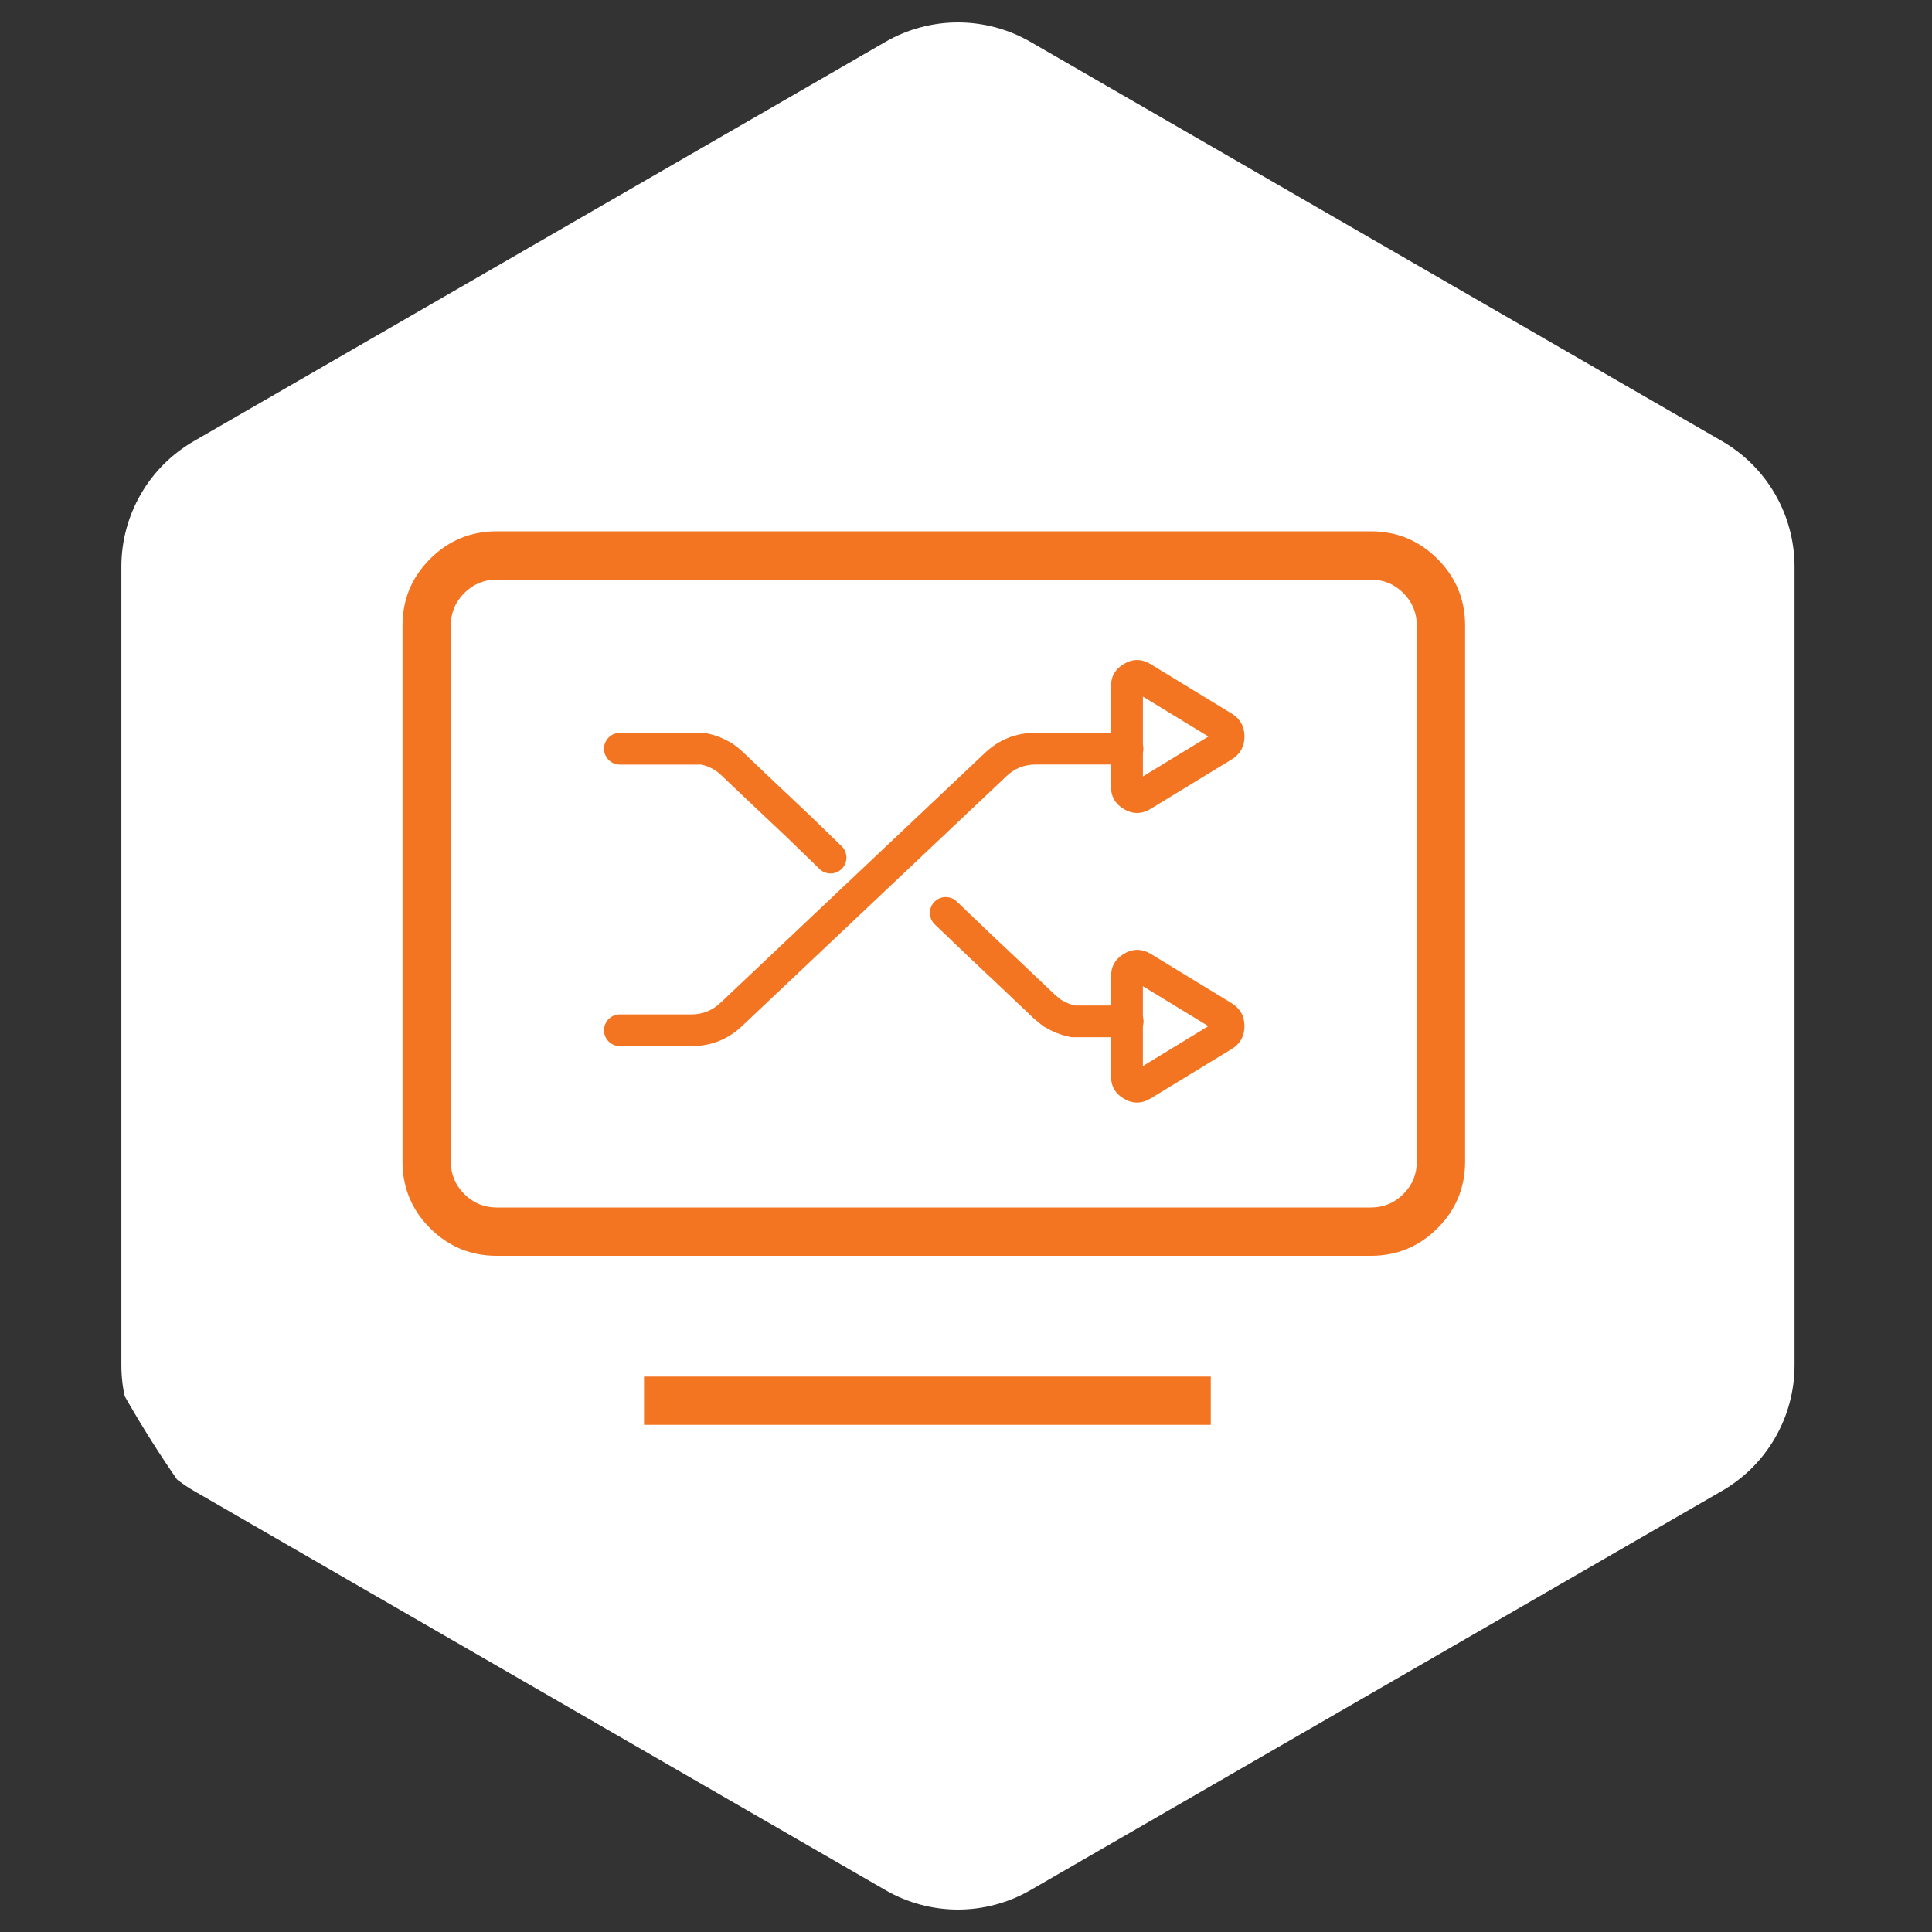 <svg xmlns="http://www.w3.org/2000/svg" xmlns:xlink="http://www.w3.org/1999/xlink" fill="none" version="1.1" width="80" height="80" viewBox="0 0 80 80"><rect x="0" y="0" width="80" height="80" fill="#333333" stroke="none"/><defs><clipPath id="master_svg0_722_6678"><rect x="0" y="0" width="80" height="80" rx="40"/></clipPath></defs><g style="mix-blend-mode:passthrough" clip-path="url(#master_svg0_722_6678)"><g style="mix-blend-mode:passthrough"><path d="M71.308,18.268Q71.648,18.465,71.96,18.704Q72.272,18.943,72.55,19.221Q72.828,19.5,73.068,19.811Q73.307,20.123,73.504,20.464Q73.7,20.805,73.851,21.168Q74.001,21.531,74.103,21.911Q74.205,22.291,74.256,22.681Q74.308,23.071,74.308,23.464L74.308,56.536Q74.308,56.929,74.256,57.319Q74.205,57.709,74.103,58.089Q74.001,58.469,73.851,58.832Q73.7,59.195,73.504,59.536Q73.307,59.877,73.068,60.188Q72.828,60.501,72.55,60.779Q72.272,61.057,71.96,61.296Q71.648,61.535,71.308,61.732L42.667,78.268Q42.326,78.465,41.963,78.615Q41.599,78.766,41.22,78.867Q40.84,78.969,40.45,79.02Q40.06,79.072,39.667,79.072Q39.273,79.072,38.883,79.02Q38.494,78.969,38.114,78.867Q37.734,78.766,37.371,78.615Q37.007,78.465,36.667,78.268L8.026,61.732Q7.685,61.535,7.373,61.296Q7.061,61.057,6.783,60.779Q6.505,60.501,6.266,60.188Q6.026,59.877,5.83,59.536Q5.633,59.195,5.482,58.832Q5.332,58.469,5.23,58.089Q5.128,57.709,5.077,57.319Q5.026,56.929,5.026,56.536L5.026,23.464Q5.026,23.071,5.077,22.681Q5.128,22.291,5.23,21.911Q5.332,21.531,5.482,21.168Q5.633,20.805,5.83,20.464Q6.026,20.123,6.266,19.811Q6.505,19.5,6.783,19.221Q7.061,18.943,7.373,18.704Q7.685,18.465,8.026,18.268L36.667,1.732Q37.007,1.535,37.371,1.385Q37.734,1.234,38.114,1.133Q38.494,1.031,38.883,0.98Q39.273,0.928,39.667,0.928Q40.06,0.928,40.45,0.98Q40.84,1.031,41.22,1.133Q41.599,1.234,41.963,1.385Q42.326,1.535,42.667,1.732L71.308,18.268Z" fill="#FFFFFF" fill-opacity="1"/></g><g><g><path d="M46.513,27.508Q47.07,27.158,47.636,27.495L50.998,29.546Q51.532,29.874,51.532,30.497Q51.532,31.12,51,31.447L47.641,33.496Q47.07,33.836,46.513,33.487Q45.949,33.134,46.015,32.475L46.669,32.54L46.012,32.54L46.012,28.454L46.669,28.454L46.015,28.52Q45.949,27.86,46.513,27.508L46.513,27.508ZM47.209,28.62Q47.337,28.54,47.322,28.388L47.325,28.421L47.325,32.573L47.322,32.606Q47.337,32.454,47.209,32.374Q47.087,32.297,46.957,32.375L50.313,30.328Q50.219,30.385,50.219,30.497Q50.219,30.609,50.314,30.667L46.963,28.623Q47.087,28.697,47.209,28.62L47.209,28.62Z" fill="#F37521" fill-opacity="1"/></g><g><path d="M46.517,39.509Q47.054,39.173,47.611,39.475L47.626,39.483L50.997,41.539Q51.531,41.867,51.531,42.49Q51.531,43.113,50.999,43.44L47.64,45.488Q47.076,45.823,46.522,45.485Q45.963,45.143,46.013,44.492L46.668,44.542L46.011,44.542L46.011,40.447L46.668,40.447L46.012,40.485Q45.975,39.848,46.517,39.509L46.517,39.509ZM47.214,40.622Q47.331,40.548,47.323,40.409L47.324,40.428L47.324,44.567L47.323,44.592Q47.334,44.442,47.207,44.365Q47.086,44.29,46.957,44.367L50.312,42.32Q50.218,42.378,50.218,42.49Q50.218,42.602,50.313,42.66L46.957,40.612L47.298,40.052L46.986,40.629Q47.102,40.692,47.214,40.622L47.214,40.622Z" fill="#F37521" fill-opacity="1"/></g><g><path d="M46.688,31.657L42.877,31.657Q42.181,31.659,41.679,32.137L30.736,42.478Q29.857,43.315,28.636,43.318L25.667,43.318Q25.602,43.318,25.539,43.306Q25.475,43.293,25.415,43.268Q25.356,43.244,25.302,43.208Q25.248,43.172,25.202,43.126Q25.157,43.08,25.121,43.026Q25.085,42.973,25.06,42.913Q25.035,42.853,25.023,42.79Q25.01,42.726,25.01,42.662Q25.01,42.597,25.023,42.534Q25.035,42.47,25.06,42.41Q25.085,42.351,25.121,42.297Q25.157,42.243,25.202,42.197Q25.248,42.152,25.302,42.116Q25.356,42.08,25.415,42.055Q25.475,42.031,25.539,42.018Q25.602,42.005,25.667,42.005L28.632,42.005Q29.33,42.003,29.834,41.523L40.774,31.186Q41.655,30.347,42.877,30.343L46.688,30.343Q46.753,30.343,46.816,30.356Q46.88,30.369,46.94,30.393Q46.999,30.418,47.053,30.454Q47.107,30.49,47.153,30.536Q47.198,30.581,47.234,30.635Q47.27,30.689,47.295,30.749Q47.32,30.808,47.332,30.872Q47.345,30.935,47.345,31Q47.345,31.065,47.332,31.128Q47.32,31.192,47.295,31.251Q47.27,31.311,47.234,31.365Q47.198,31.419,47.153,31.464Q47.107,31.51,47.053,31.546Q46.999,31.582,46.94,31.607Q46.88,31.631,46.816,31.644Q46.753,31.657,46.688,31.657ZM47.343,31Q47.343,31.065,47.331,31.128Q47.318,31.191,47.293,31.251Q47.269,31.31,47.233,31.364Q47.197,31.418,47.152,31.463Q47.106,31.509,47.052,31.545Q46.999,31.58,46.939,31.605Q46.879,31.63,46.816,31.642Q46.753,31.655,46.688,31.655Q46.624,31.655,46.561,31.642Q46.497,31.63,46.438,31.605Q46.378,31.58,46.324,31.545Q46.271,31.509,46.225,31.463Q46.18,31.418,46.144,31.364Q46.108,31.31,46.083,31.251Q46.059,31.191,46.046,31.128Q46.033,31.065,46.033,31Q46.033,30.935,46.046,30.872Q46.059,30.809,46.083,30.749Q46.108,30.69,46.144,30.636Q46.18,30.582,46.225,30.537Q46.271,30.491,46.324,30.455Q46.378,30.42,46.438,30.395Q46.497,30.37,46.561,30.358Q46.624,30.345,46.688,30.345Q46.753,30.345,46.816,30.358Q46.879,30.37,46.939,30.395Q46.999,30.42,47.052,30.455Q47.106,30.491,47.152,30.537Q47.197,30.582,47.233,30.636Q47.269,30.69,47.293,30.749Q47.318,30.809,47.331,30.872Q47.343,30.935,47.343,31ZM26.322,42.662Q26.322,42.726,26.309,42.79Q26.297,42.853,26.272,42.912Q26.247,42.972,26.211,43.026Q26.175,43.079,26.13,43.125Q26.084,43.171,26.031,43.206Q25.977,43.242,25.917,43.267Q25.858,43.292,25.794,43.304Q25.731,43.317,25.667,43.317Q25.602,43.317,25.539,43.304Q25.476,43.292,25.416,43.267Q25.356,43.242,25.303,43.206Q25.249,43.171,25.204,43.125Q25.158,43.079,25.122,43.026Q25.086,42.972,25.062,42.912Q25.037,42.853,25.024,42.79Q25.012,42.726,25.012,42.662Q25.012,42.597,25.024,42.534Q25.037,42.471,25.062,42.411Q25.086,42.352,25.122,42.298Q25.158,42.244,25.204,42.199Q25.249,42.153,25.303,42.117Q25.356,42.081,25.416,42.057Q25.476,42.032,25.539,42.019Q25.602,42.007,25.667,42.007Q25.731,42.007,25.794,42.019Q25.858,42.032,25.917,42.057Q25.977,42.081,26.031,42.117Q26.084,42.153,26.13,42.199Q26.175,42.244,26.211,42.298Q26.247,42.352,26.272,42.411Q26.297,42.471,26.309,42.534Q26.322,42.597,26.322,42.662Z" fill="#F37521" fill-opacity="1"/></g><g><path d="M46.695,42.949L44.66,42.949L44.357,42.949L44.028,42.868L43.759,42.775L43.506,42.661L43.225,42.509L43.175,42.468Q43.171,42.465,43.144,42.445Q43.027,42.361,42.955,42.291L43.417,41.824L42.997,42.328L42.804,42.168L41.426,40.859L40.064,39.575L38.707,38.277Q38.66,38.232,38.623,38.179Q38.586,38.126,38.56,38.067Q38.534,38.008,38.52,37.945Q38.506,37.881,38.504,37.817Q38.503,37.752,38.514,37.689Q38.525,37.625,38.549,37.565Q38.572,37.504,38.607,37.45Q38.642,37.395,38.686,37.348Q38.731,37.302,38.784,37.265Q38.837,37.227,38.896,37.201Q38.955,37.175,39.018,37.161Q39.082,37.147,39.146,37.146Q39.211,37.144,39.274,37.156Q39.338,37.167,39.398,37.19Q39.459,37.214,39.513,37.248Q39.568,37.283,39.615,37.328L40.965,38.619L42.33,39.906L43.693,41.201L43.241,41.677L43.661,41.173L43.859,41.338L43.879,41.358Q43.874,41.353,43.874,41.353Q43.881,41.358,43.907,41.377Q43.972,41.423,44.011,41.455L43.593,41.962L43.905,41.384L44.109,41.494L43.797,42.072L44.067,41.473L44.271,41.565L44.001,42.164L44.215,41.543L44.428,41.617L44.215,42.237L44.372,41.6L44.595,41.655L44.437,42.292L44.437,41.636L44.66,41.636L46.695,41.636Q46.76,41.636,46.823,41.649Q46.887,41.661,46.946,41.686Q47.006,41.711,47.06,41.747Q47.114,41.782,47.159,41.828Q47.205,41.874,47.241,41.928Q47.277,41.981,47.302,42.041Q47.326,42.101,47.339,42.164Q47.352,42.228,47.352,42.292Q47.352,42.357,47.339,42.421Q47.326,42.484,47.302,42.544Q47.277,42.603,47.241,42.657Q47.205,42.711,47.159,42.757Q47.114,42.802,47.06,42.838Q47.006,42.874,46.946,42.899Q46.887,42.924,46.823,42.936Q46.76,42.949,46.695,42.949ZM47.35,42.292Q47.35,42.357,47.337,42.42Q47.325,42.483,47.3,42.543Q47.276,42.603,47.24,42.656Q47.204,42.71,47.158,42.756Q47.113,42.801,47.059,42.837Q47.005,42.873,46.946,42.898Q46.886,42.922,46.823,42.935Q46.76,42.947,46.695,42.947Q46.631,42.947,46.567,42.935Q46.504,42.922,46.444,42.898Q46.385,42.873,46.331,42.837Q46.278,42.801,46.232,42.756Q46.186,42.71,46.15,42.656Q46.115,42.603,46.09,42.543Q46.065,42.483,46.053,42.42Q46.04,42.357,46.04,42.292Q46.04,42.228,46.053,42.165Q46.065,42.101,46.09,42.042Q46.115,41.982,46.15,41.929Q46.186,41.875,46.232,41.829Q46.278,41.784,46.331,41.748Q46.385,41.712,46.444,41.687Q46.504,41.663,46.567,41.65Q46.631,41.637,46.695,41.637Q46.76,41.637,46.823,41.65Q46.886,41.663,46.946,41.687Q47.005,41.712,47.059,41.748Q47.113,41.784,47.158,41.829Q47.204,41.875,47.24,41.929Q47.276,41.982,47.3,42.042Q47.325,42.101,47.337,42.165Q47.35,42.228,47.35,42.292ZM39.816,37.802Q39.816,37.867,39.803,37.93Q39.791,37.993,39.766,38.053Q39.741,38.112,39.705,38.166Q39.67,38.22,39.624,38.265Q39.578,38.311,39.525,38.347Q39.471,38.383,39.411,38.407Q39.352,38.432,39.289,38.445Q39.225,38.457,39.161,38.457Q39.096,38.457,39.033,38.445Q38.97,38.432,38.91,38.407Q38.851,38.383,38.797,38.347Q38.743,38.311,38.698,38.265Q38.652,38.22,38.616,38.166Q38.58,38.112,38.556,38.053Q38.531,37.993,38.518,37.93Q38.506,37.867,38.506,37.802Q38.506,37.738,38.518,37.674Q38.531,37.611,38.556,37.552Q38.58,37.492,38.616,37.438Q38.652,37.385,38.698,37.339Q38.743,37.293,38.797,37.258Q38.851,37.222,38.91,37.197Q38.97,37.172,39.033,37.16Q39.096,37.147,39.161,37.147Q39.225,37.147,39.289,37.16Q39.352,37.172,39.411,37.197Q39.471,37.222,39.525,37.258Q39.578,37.293,39.624,37.339Q39.67,37.385,39.705,37.438Q39.741,37.492,39.766,37.552Q39.791,37.611,39.803,37.674Q39.816,37.738,39.816,37.802Z" fill="#F37521" fill-opacity="1"/></g><g><path d="M33.935,35.983L32.582,34.67L31.225,33.391L29.86,32.095L30.312,31.619L29.879,32.111L29.712,31.964L30.146,31.472L29.754,31.999L29.569,31.861L29.96,31.334L29.648,31.912L29.444,31.801L29.756,31.224L29.487,31.822L29.283,31.731L29.552,31.132L29.338,31.753L29.125,31.679L29.339,31.058L29.181,31.696L28.958,31.641L29.116,31.003L29.077,31.659Q29.005,31.654,28.933,31.659L28.913,31.66L28.662,31.66L25.667,31.66Q25.602,31.66,25.539,31.647Q25.475,31.635,25.415,31.61Q25.356,31.585,25.302,31.549Q25.248,31.513,25.202,31.468Q25.157,31.422,25.121,31.368Q25.085,31.314,25.06,31.255Q25.035,31.195,25.023,31.131Q25.01,31.068,25.01,31.003Q25.01,30.939,25.023,30.875Q25.035,30.812,25.06,30.752Q25.085,30.692,25.121,30.639Q25.157,30.585,25.202,30.539Q25.248,30.493,25.302,30.457Q25.356,30.421,25.415,30.397Q25.475,30.372,25.539,30.359Q25.602,30.347,25.667,30.347L28.662,30.347L28.894,30.347L28.894,31.003L28.855,30.348Q29.005,30.339,29.155,30.348L29.215,30.352L29.525,30.428L29.794,30.521L30.047,30.635L30.314,30.779L30.559,30.961L30.756,31.134L32.126,32.436L33.496,33.728L34.85,35.041Q34.896,35.086,34.933,35.139Q34.97,35.192,34.995,35.251Q35.021,35.311,35.034,35.374Q35.048,35.437,35.049,35.502Q35.05,35.567,35.038,35.63Q35.027,35.694,35.003,35.754Q34.979,35.814,34.944,35.868Q34.909,35.923,34.864,35.969Q34.819,36.015,34.766,36.052Q34.712,36.089,34.653,36.115Q34.594,36.14,34.53,36.154Q34.467,36.167,34.403,36.168Q34.338,36.169,34.274,36.158Q34.211,36.146,34.151,36.122Q34.09,36.098,34.036,36.063Q33.982,36.028,33.935,35.983ZM35.048,35.512Q35.048,35.576,35.035,35.64Q35.022,35.703,34.998,35.763Q34.973,35.822,34.937,35.876Q34.901,35.929,34.856,35.975Q34.81,36.021,34.756,36.057Q34.703,36.092,34.643,36.117Q34.584,36.142,34.52,36.154Q34.457,36.167,34.393,36.167Q34.328,36.167,34.265,36.154Q34.201,36.142,34.142,36.117Q34.082,36.092,34.029,36.057Q33.975,36.021,33.929,35.975Q33.884,35.929,33.848,35.876Q33.812,35.822,33.787,35.763Q33.763,35.703,33.75,35.64Q33.738,35.576,33.738,35.512Q33.738,35.447,33.75,35.384Q33.763,35.321,33.787,35.261Q33.812,35.202,33.848,35.148Q33.884,35.094,33.929,35.049Q33.975,35.003,34.029,34.967Q34.082,34.931,34.142,34.907Q34.201,34.882,34.265,34.87Q34.328,34.857,34.393,34.857Q34.457,34.857,34.52,34.87Q34.584,34.882,34.643,34.907Q34.703,34.931,34.756,34.967Q34.81,35.003,34.856,35.049Q34.901,35.094,34.937,35.148Q34.973,35.202,34.998,35.261Q35.022,35.321,35.035,35.384Q35.048,35.447,35.048,35.512ZM26.322,31.003Q26.322,31.068,26.309,31.131Q26.297,31.194,26.272,31.254Q26.247,31.314,26.211,31.367Q26.175,31.421,26.13,31.466Q26.084,31.512,26.031,31.548Q25.977,31.584,25.917,31.608Q25.858,31.633,25.794,31.646Q25.731,31.658,25.667,31.658Q25.602,31.658,25.539,31.646Q25.476,31.633,25.416,31.608Q25.356,31.584,25.303,31.548Q25.249,31.512,25.204,31.466Q25.158,31.421,25.122,31.367Q25.086,31.314,25.062,31.254Q25.037,31.194,25.024,31.131Q25.012,31.068,25.012,31.003Q25.012,30.939,25.024,30.876Q25.037,30.812,25.062,30.753Q25.086,30.693,25.122,30.639Q25.158,30.586,25.204,30.54Q25.249,30.495,25.303,30.459Q25.356,30.423,25.416,30.398Q25.476,30.373,25.539,30.361Q25.602,30.348,25.667,30.348Q25.731,30.348,25.794,30.361Q25.858,30.373,25.917,30.398Q25.977,30.423,26.031,30.459Q26.084,30.495,26.13,30.54Q26.175,30.586,26.211,30.639Q26.247,30.693,26.272,30.753Q26.297,30.812,26.309,30.876Q26.322,30.939,26.322,31.003Z" fill="#F37521" fill-opacity="1"/></g><g><path d="M16.667,48.098L16.667,25.902Q16.667,24.286,17.809,23.143Q18.952,22,20.568,22L56.765,22Q58.381,22,59.524,23.143Q60.667,24.286,60.667,25.902L60.667,48.098Q60.667,49.715,59.524,50.857Q58.381,52,56.765,52L20.568,52Q18.952,52,17.809,50.857Q16.667,49.715,16.667,48.098ZM18.667,48.098Q18.667,48.886,19.224,49.443Q19.781,50,20.568,50L56.765,50Q57.553,50,58.11,49.443Q58.667,48.886,58.667,48.098L58.667,25.902Q58.667,25.114,58.11,24.557Q57.553,24,56.765,24L20.568,24Q19.781,24,19.224,24.557Q18.667,25.114,18.667,25.902L18.667,48.098Z" fill="#F37521" fill-opacity="1"/></g><g><line x1="26.667" y1="58" x2="50.136" y2="58" fill-opacity="0" stroke-opacity="1" stroke="#F37521" fill="none" stroke-width="2" stroke-linecap="ROUND" stroke-linejoin="round"/></g></g></g></svg>